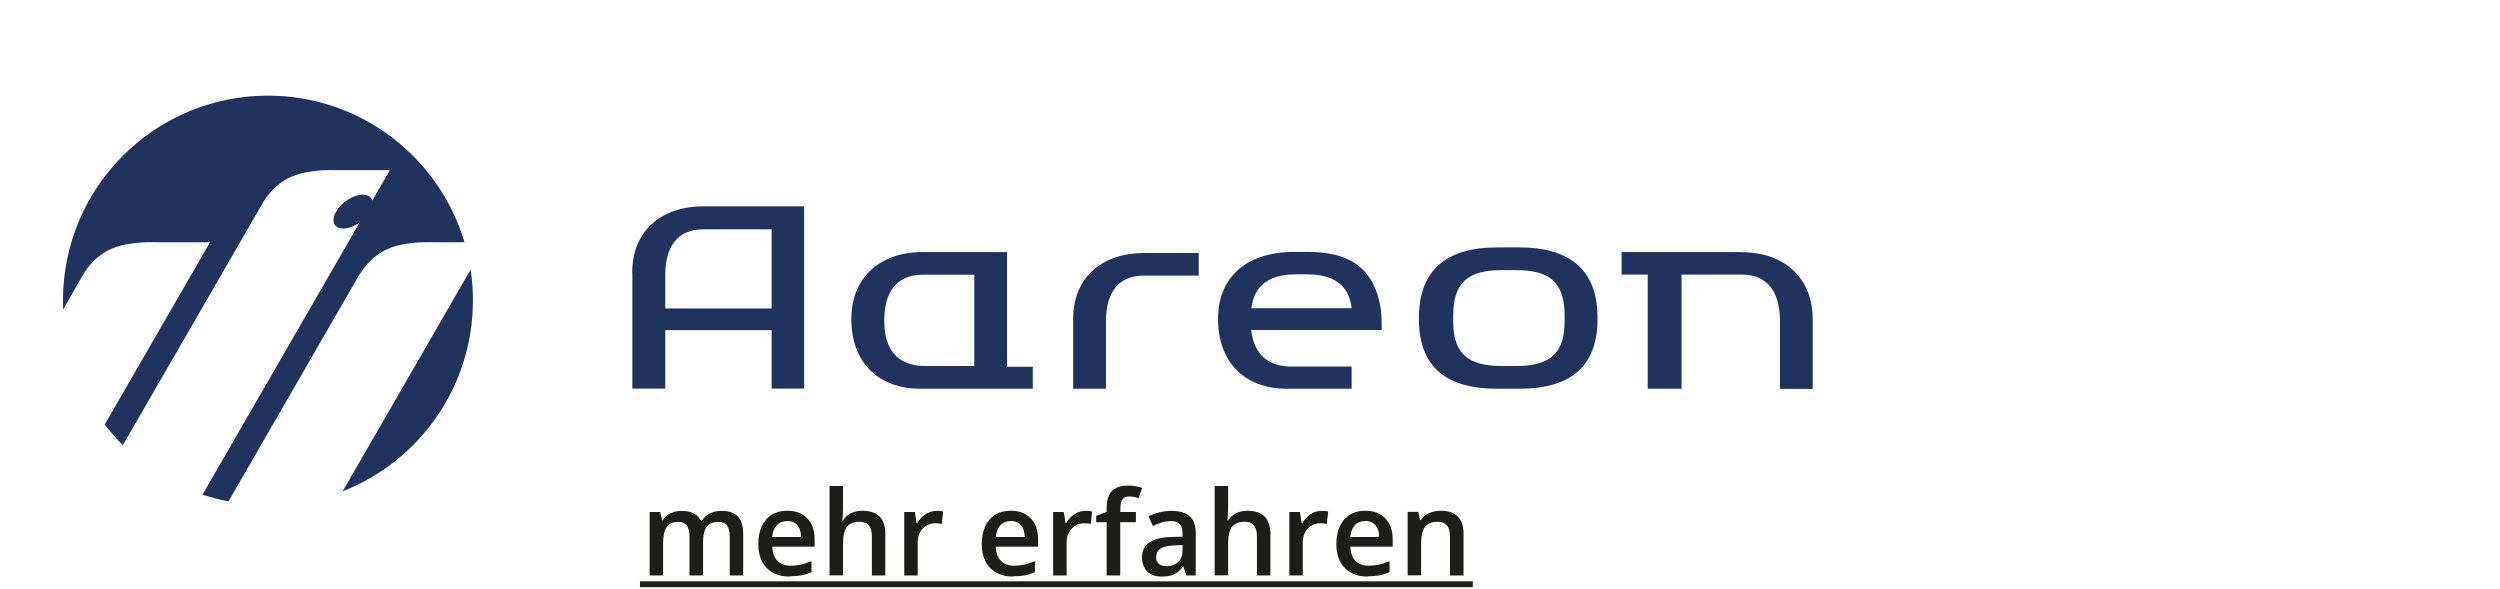 <?xml version="1.0" encoding="UTF-8"?>
<svg id="Ebene_2" data-name="Ebene 2" xmlns="http://www.w3.org/2000/svg" viewBox="0 0 183.8 43.31">
  <defs>
    <style>
      .cls-1 {
        fill: #20335f;
      }

      .cls-1, .cls-2, .cls-3 {
        stroke-width: 0px;
      }

      .cls-2 {
        fill: none;
      }

      .cls-3 {
        fill: #1d1d1b;
      }
    </style>
  </defs>
  <g id="Ebene_1-2" data-name="Ebene 1">
    <g>
      <g id="logo_elements" data-name="logo elements">
        <path class="cls-1" d="M25.19,36.12c5.61-2.19,9.58-7.65,9.58-14.04,0-.77-.06-1.53-.17-2.26l-9.41,16.3Z"/>
        <path class="cls-1" d="M26.49,20.11s.72-1.27,2.03-1.81c.4-.17.72-.27,1.14-.34,1.17-.21,2.15-.15,2.15-.15h2.34c-1.85-6.23-7.62-10.78-14.45-10.78-8.32,0-15.07,6.74-15.07,15.06,0,.23,0,.45.01.67l.83-1.45.69-1.2s.71-1.26,2.02-1.81c.4-.17.72-.27,1.14-.34,1.17-.21,2.16-.15,2.16-.15h3.96l-7.74,13.4c.41.54.86,1.05,1.33,1.52l9.66-16.72.69-1.2s.72-1.26,2.03-1.81c.4-.16.72-.26,1.14-.34,1.17-.21,2.16-.15,2.16-.15h3.95l-1.29,2.24c-.07-.27-.32-.44-.7-.44-.69,0-1.57.56-1.96,1.25-.4.69-.16,1.24.53,1.24.38,0,.82-.17,1.2-.44l-11.55,20c.62.21,1.25.38,1.91.5l8.98-15.56.69-1.2Z"/>
        <path class="cls-1" d="M46.49,20.04v8.53h2.42v-4.3h7.82v4.3h2.39v-13.4h-7.37c-3.27,0-5.27,1.92-5.27,4.87ZM56.73,22.68h-7.82v-2.58c.04-1.88.81-3.24,2.82-3.24h5v5.82Z"/>
        <path class="cls-1" d="M128.02,18.53h-8.8v1.66h1.92v8.39h2.49v-8.39h4.42c1.98,0,2.76,1.37,2.81,3.21v5.19s2.41,0,2.41,0v-5.19c-.02-2.89-2.01-4.86-5.25-4.86Z"/>
        <path class="cls-1" d="M74.04,18.53h-6.18c-3.27,0-5.27,1.97-5.27,4.9,0,3.54,2.33,5.15,5.01,5.15h8.33v-1.62h-1.89v-8.42ZM71.63,26.91h-3.6c-2.09,0-3.02-1.26-3.02-3.33,0-1.95.77-3.38,2.83-3.38h3.79v6.72Z"/>
        <path class="cls-1" d="M111.74,18.19h-1.71c-3.45,0-5.68,1.48-5.71,5.08v.21c0,3.67,2.23,5.1,5.71,5.1h1.71c3.47,0,5.71-1.43,5.71-5.1v-.21c-.03-3.6-2.25-5.08-5.71-5.08ZM115.03,23.6c0,2.3-.97,3.31-3.58,3.31h-1.03c-2.61,0-3.58-1.01-3.58-3.31v-.42c0-2.55,1.25-3.32,3.58-3.32h1.03c2.32,0,3.58.76,3.58,3.32v.42Z"/>
        <path class="cls-1" d="M96.19,18.52h-1.01c-3.75,0-5.63,2.04-5.63,4.91,0,3.53,2.32,5.15,4.99,5.15h4.83v-1.63h-4.41c-1.85,0-2.79-1.03-2.97-2.69h9.59s.03-1.02-.08-1.65c-.43-2.46-1.8-4.09-5.32-4.09ZM95.69,22.66h-3.69c.12-.73.4-2.49,3.26-2.49h.43s.43,0,.43,0c2.86,0,3.14,1.75,3.26,2.49h-3.69Z"/>
        <path class="cls-1" d="M78.9,23.4v5.18h2.41v-5.15c.06-1.84.83-3.17,2.81-3.17h4.01v-1.66h-3.98c-3.24,0-5.23,1.89-5.25,4.79Z"/>
      </g>
      <rect class="cls-2" width="183.8" height="43.31"/>
      <g>
        <path class="cls-3" d="M51.69,42.31h-1v-2.88c0-.36-.07-.62-.2-.8s-.35-.26-.63-.26c-.38,0-.66.12-.84.37s-.27.66-.27,1.24v2.33h-.99v-4.67h.78l.14.61h.05c.13-.22.32-.39.56-.51s.52-.18.81-.18c.72,0,1.19.24,1.43.73h.07c.14-.23.33-.41.58-.54s.54-.19.86-.19c.56,0,.96.14,1.22.42s.38.71.38,1.29v3.04h-.99v-2.88c0-.36-.07-.62-.2-.8s-.35-.26-.64-.26c-.39,0-.67.12-.85.36s-.27.61-.27,1.11v2.47Z"/>
        <path class="cls-3" d="M58.06,42.39c-.73,0-1.29-.21-1.7-.64s-.61-1.01-.61-1.75.19-1.36.57-1.8.9-.65,1.57-.65c.62,0,1.1.19,1.46.56s.54.89.54,1.54v.54h-3.11c.01.45.14.8.37,1.04s.56.36.97.36c.28,0,.53-.03.77-.08s.49-.14.77-.26v.81c-.24.12-.49.2-.73.24s-.53.07-.85.07ZM57.87,38.31c-.32,0-.57.1-.76.3s-.3.49-.34.87h2.12c0-.39-.1-.68-.28-.88s-.43-.3-.74-.3Z"/>
        <path class="cls-3" d="M65.1,42.31h-1v-2.87c0-.36-.07-.63-.22-.81s-.37-.27-.69-.27c-.42,0-.72.12-.92.37s-.29.67-.29,1.25v2.32h-.99v-6.57h.99v1.67c0,.27-.02.55-.05.86h.06c.14-.23.32-.4.56-.52s.52-.19.84-.19c1.13,0,1.7.57,1.7,1.71v3.04Z"/>
        <path class="cls-3" d="M68.85,37.56c.2,0,.36.01.49.04l-.1.92c-.14-.03-.29-.05-.44-.05-.4,0-.72.13-.96.39s-.37.59-.37,1.01v2.44h-.99v-4.67h.78l.13.82h.05c.15-.28.36-.5.61-.66s.52-.24.8-.24Z"/>
        <path class="cls-3" d="M74.49,42.39c-.73,0-1.29-.21-1.7-.64s-.61-1.01-.61-1.75.19-1.36.57-1.8.9-.65,1.57-.65c.62,0,1.1.19,1.46.56s.54.89.54,1.54v.54h-3.11c.01.45.14.8.37,1.04s.56.36.97.36c.28,0,.53-.03.77-.08s.49-.14.77-.26v.81c-.24.12-.49.2-.73.24s-.53.07-.85.07ZM74.31,38.31c-.32,0-.57.1-.76.3s-.3.49-.34.87h2.12c0-.39-.1-.68-.28-.88s-.43-.3-.74-.3Z"/>
        <path class="cls-3" d="M79.8,37.56c.2,0,.36.01.49.04l-.1.92c-.14-.03-.29-.05-.44-.05-.4,0-.72.13-.96.39s-.37.59-.37,1.01v2.44h-.99v-4.67h.78l.13.82h.05c.15-.28.36-.5.61-.66s.52-.24.8-.24Z"/>
        <path class="cls-3" d="M83.5,38.39h-1.14v3.92h-1v-3.92h-.77v-.46l.77-.3v-.3c0-.55.13-.96.39-1.23s.65-.4,1.19-.4c.35,0,.69.06,1.03.17l-.26.75c-.24-.08-.48-.12-.7-.12s-.39.07-.49.21-.15.35-.15.63v.3h1.14v.75Z"/>
        <path class="cls-3" d="M87.21,42.31l-.2-.65h-.03c-.23.28-.45.48-.68.58s-.52.15-.88.15c-.46,0-.82-.12-1.07-.37s-.39-.6-.39-1.05c0-.48.18-.84.54-1.09s.9-.38,1.63-.4l.81-.03v-.25c0-.3-.07-.52-.21-.67s-.36-.22-.65-.22c-.24,0-.47.04-.69.11s-.43.15-.63.25l-.32-.71c.25-.13.53-.23.83-.3s.59-.1.85-.1c.59,0,1.04.13,1.34.39s.45.67.45,1.22v3.14h-.71ZM85.74,41.63c.36,0,.65-.1.87-.3s.33-.48.33-.85v-.41l-.6.03c-.47.02-.81.09-1.02.23s-.32.35-.32.64c0,.21.06.37.19.48s.31.17.56.17Z"/>
        <path class="cls-3" d="M93.41,42.31h-1v-2.87c0-.36-.07-.63-.22-.81s-.37-.27-.69-.27c-.42,0-.72.12-.92.37s-.29.67-.29,1.25v2.32h-.99v-6.57h.99v1.67c0,.27-.02.55-.05.86h.06c.14-.23.32-.4.56-.52s.52-.19.84-.19c1.13,0,1.7.57,1.7,1.71v3.04Z"/>
        <path class="cls-3" d="M97.16,37.56c.2,0,.36.01.49.04l-.1.92c-.14-.03-.29-.05-.44-.05-.4,0-.72.13-.96.39s-.37.59-.37,1.01v2.44h-.99v-4.67h.78l.13.82h.05c.15-.28.36-.5.61-.66s.52-.24.8-.24Z"/>
        <path class="cls-3" d="M100.56,42.39c-.73,0-1.29-.21-1.7-.64s-.61-1.01-.61-1.75.19-1.36.57-1.8.9-.65,1.57-.65c.62,0,1.1.19,1.46.56s.54.89.54,1.54v.54h-3.11c.01.45.14.8.37,1.04s.56.36.97.36c.28,0,.53-.03.77-.08s.49-.14.77-.26v.81c-.24.12-.49.2-.73.24s-.53.07-.85.07ZM100.37,38.31c-.32,0-.57.1-.76.3s-.3.49-.34.87h2.12c0-.39-.1-.68-.28-.88s-.43-.3-.74-.3Z"/>
        <path class="cls-3" d="M107.6,42.31h-1v-2.87c0-.36-.07-.63-.22-.81s-.37-.27-.69-.27c-.42,0-.73.12-.92.37s-.29.66-.29,1.24v2.33h-.99v-4.67h.78l.14.61h.05c.14-.22.34-.39.6-.51s.55-.18.86-.18c1.12,0,1.68.57,1.68,1.71v3.04Z"/>
        <path class="cls-3" d="M47.05,43.17v-.43h61.23v.43h-61.23Z"/>
      </g>
    </g>
  </g>
</svg>